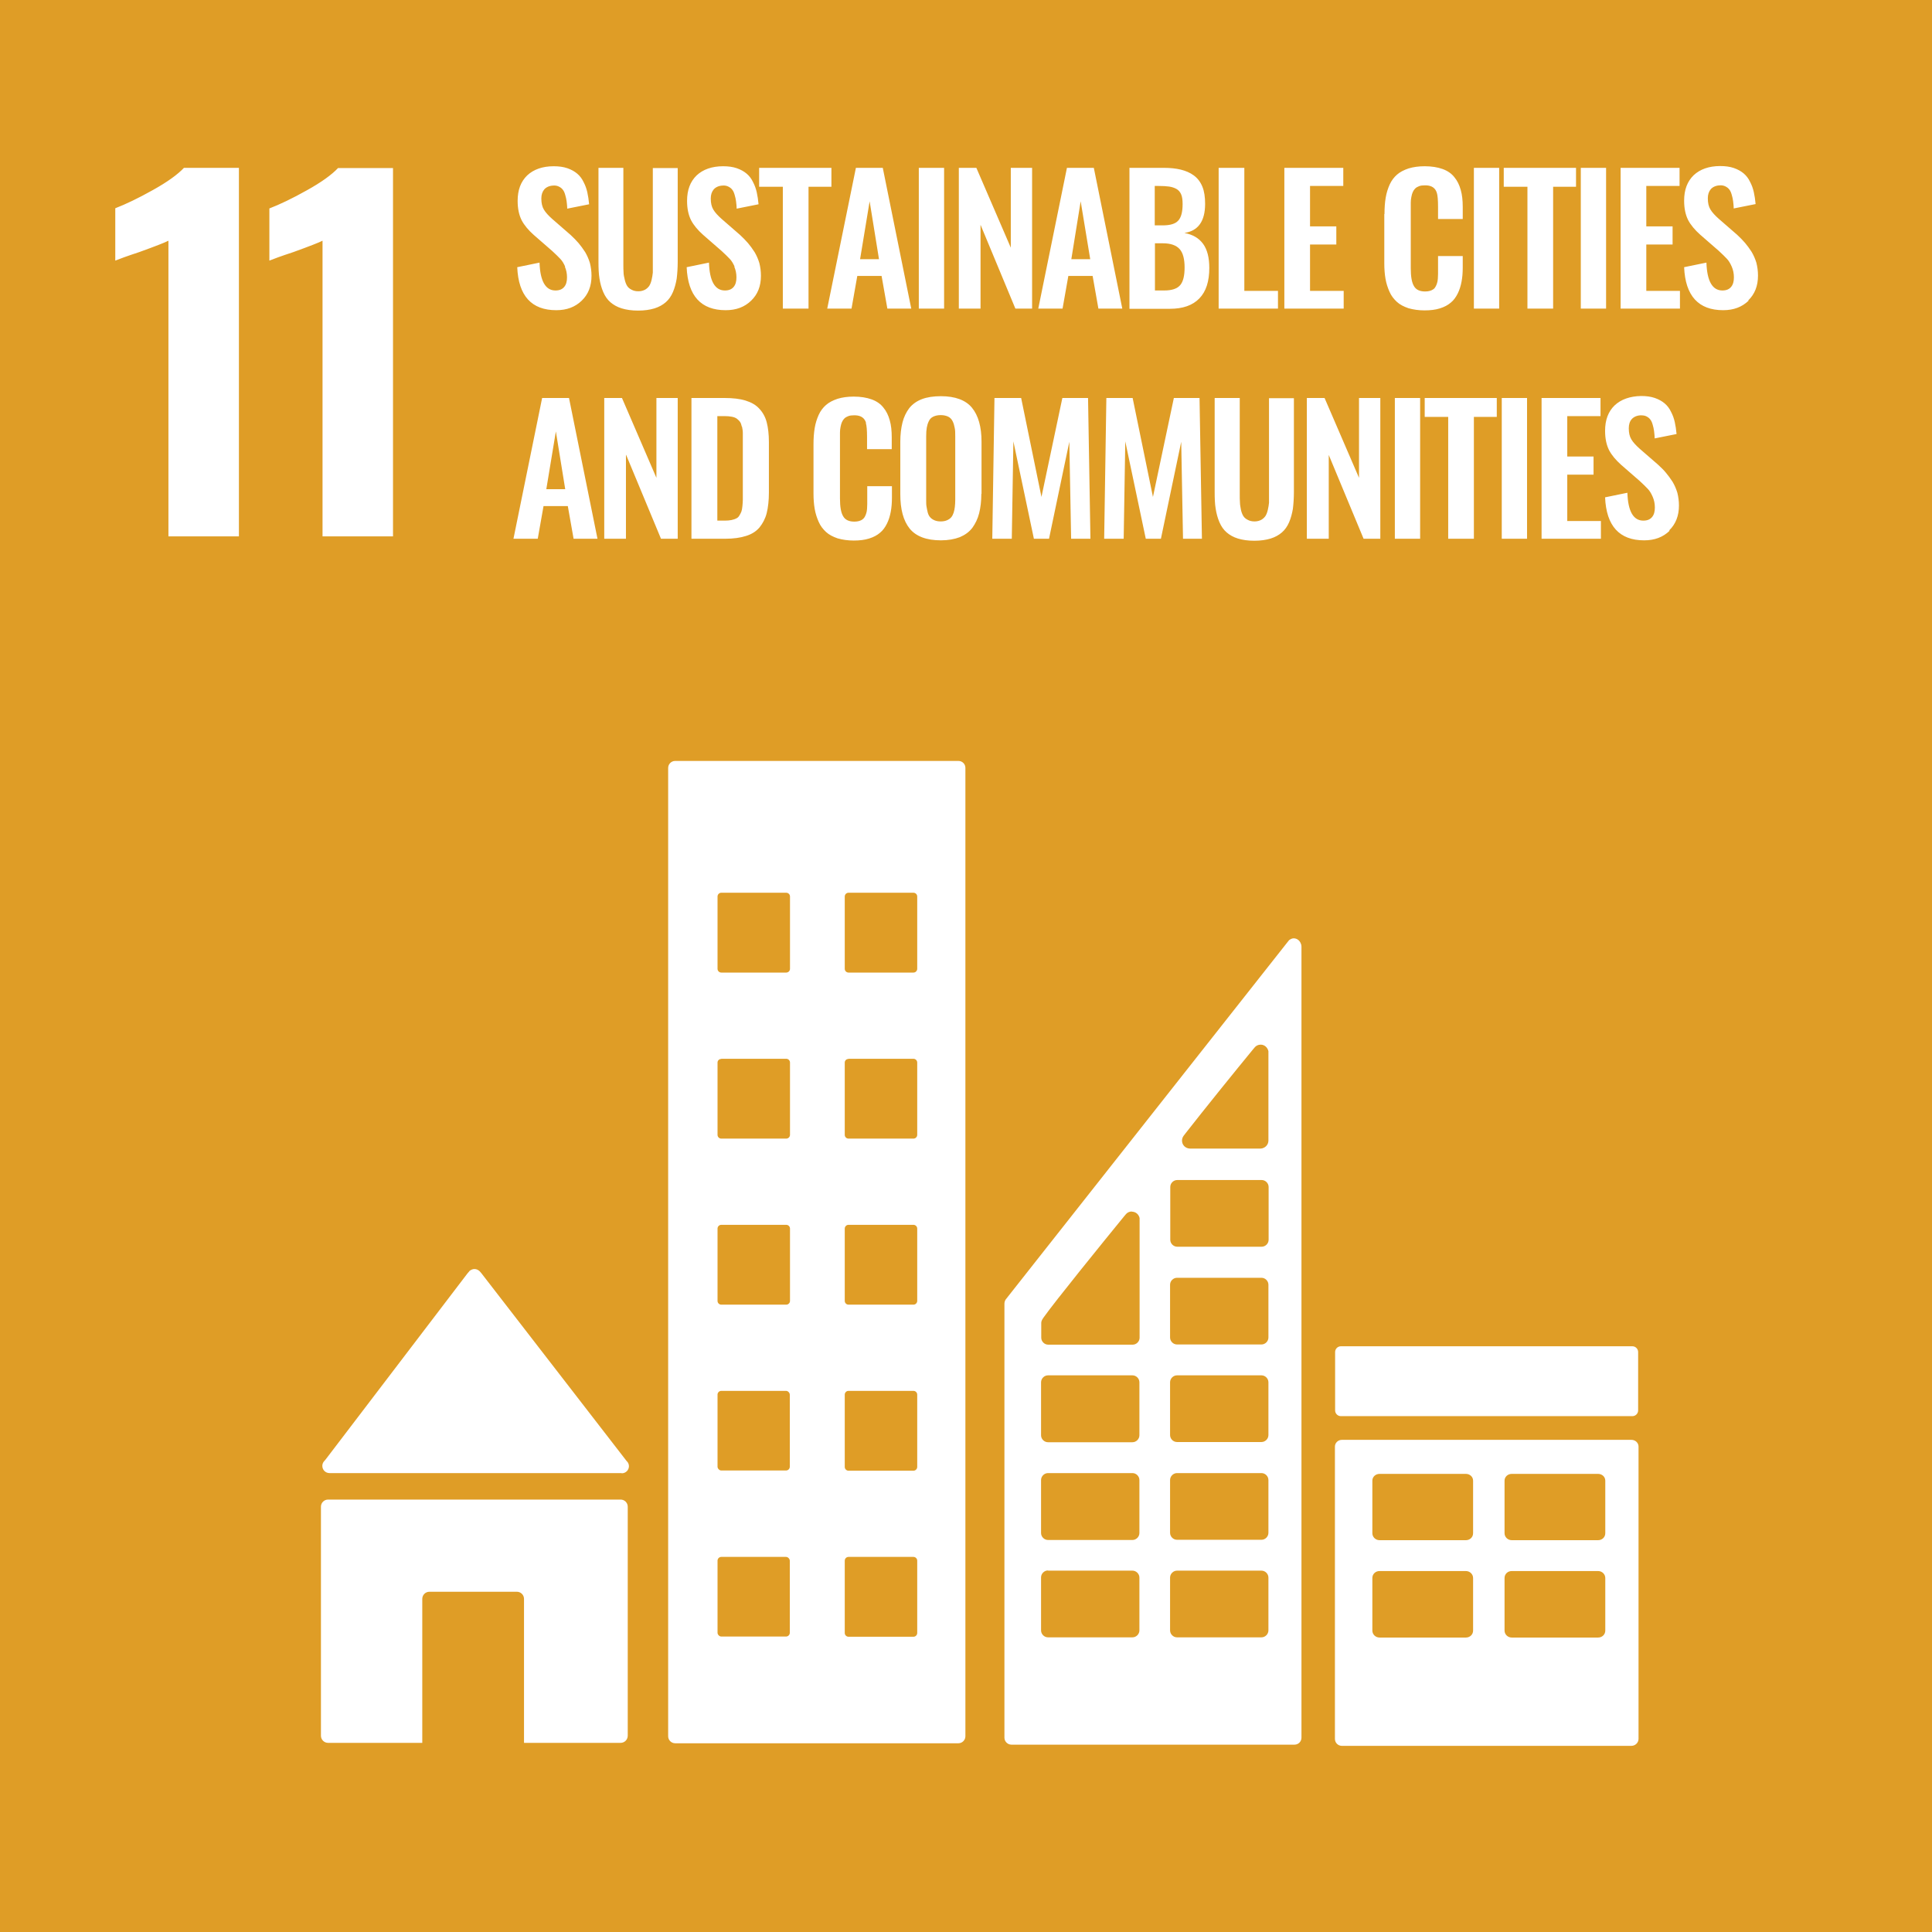 <svg xmlns="http://www.w3.org/2000/svg" id="Capa_2" viewBox="0 0 97.04 97.04"><g id="Capa_1-2"><path d="M37.26,21.43c-.02-.1-.05-.18-.09-.24-.04-.06-.1-.11-.16-.16-.07-.05-.15-.08-.26-.1-.1-.02-.23-.03-.37-.03h-.35v5.25h.37c.13,0,.24-.01.34-.03.1-.02.18-.05.24-.08.07-.03.12-.08.16-.15.04-.07.08-.14.1-.2.02-.06.04-.15.05-.27.01-.12.02-.22.02-.31,0-.09,0-.21,0-.38v-2.58c0-.17,0-.3,0-.41,0-.1-.02-.21-.04-.31Z" style="fill:#df9d26;"></path><path d="M42.62,44.84h3.26c.1,0,.19.08.19.19v3.63c0,.1-.08.19-.19.19h-3.26c-.1,0-.19-.08-.19-.19v-3.63c0-.1.08-.19.19-.19Z" style="fill:#df9d26;"></path><path d="M52.64,69.08h4.24c.19,0,.35.16.35.35v2.66c0,.19-.16.35-.35.35h-4.24c-.19,0-.35-.16-.35-.35v-2.66c0-.19.16-.35.35-.35Z" style="fill:#df9d26;"></path><path d="M52.64,73.99h4.24c.19,0,.35.16.35.35v2.66c0,.19-.16.35-.35.35h-4.24c-.19,0-.35-.16-.35-.35v-2.66c0-.19.16-.35.35-.35Z" style="fill:#df9d26;"></path><path d="M59.75,57.69s.01,0,.02,0,.01,0,.02,0h3.49s.01,0,.02,0,.01,0,.02,0c.21-.01.39-.18.39-.4v-4.49c-.04-.18-.19-.33-.39-.33-.13,0-.24.06-.31.15l-.1.12c-.79.96-2.4,2.95-3.36,4.18l-.1.13c-.05.07-.08.15-.08.24,0,.22.17.39.39.4Z" style="fill:#df9d26;"></path><path d="M42.62,53.18h3.26c.1,0,.19.08.19.19v3.63c0,.1-.08.19-.19.19h-3.26c-.1,0-.19-.08-.19-.19v-3.63c0-.1.08-.18.18-.18Z" style="fill:#df9d26;"></path><path d="M52.64,78.89h4.24c.19,0,.35.16.35.35v2.65c0,.19-.16.35-.35.35h-4.24c-.19,0-.35-.16-.35-.35v-2.66c0-.19.16-.35.35-.35Z" style="fill:#df9d26;"></path><path d="M47.85,21.16c-.05-.1-.12-.18-.22-.23-.1-.05-.23-.08-.38-.08s-.28.03-.38.08c-.1.05-.17.12-.22.23-.05.1-.08.21-.1.32-.02.11-.03.26-.03.43v3.21c0,.13,0,.25.02.34s.03.19.06.29c.03.1.07.18.12.23.05.06.12.11.21.15.09.04.2.06.32.06s.23-.02.32-.06c.09-.04.16-.09.21-.15.05-.06.09-.14.12-.23.03-.1.05-.19.06-.29s.02-.21.02-.34v-3.21c0-.17,0-.31-.03-.43-.02-.11-.05-.22-.1-.32Z" style="fill:#df9d26;"></path><rect x="36.04" y="78.2" width="3.63" height="4" rx=".19" ry=".19" style="fill:#df9d26;"></rect><path d="M36.23,61.52h3.26c.1,0,.19.08.19.19v3.63c0,.1-.08.19-.19.19h-3.26c-.1,0-.19-.08-.19-.19v-3.63c0-.1.08-.19.19-.19Z" style="fill:#df9d26;"></path><rect x="36.04" y="69.86" width="3.63" height="4" rx=".19" ry=".19" style="fill:#df9d26;"></rect><path d="M42.62,61.52h3.26c.1,0,.19.08.19.19v3.63c0,.1-.08.19-.19.19h-3.26c-.1,0-.19-.08-.19-.19v-3.63c0-.1.08-.19.19-.19Z" style="fill:#df9d26;"></path><polygon points="27.92 21.67 27.44 24.57 28.39 24.57 27.92 21.67" style="fill:#df9d26;"></polygon><path d="M42.62,78.2h3.26c.1,0,.19.08.19.19v3.63c0,.1-.08.19-.19.19h-3.26c-.1,0-.19-.08-.19-.19v-3.63c0-.1.08-.19.19-.19Z" style="fill:#df9d26;"></path><path d="M36.23,53.18h3.26c.1,0,.19.08.19.19v3.63c0,.1-.08.19-.19.19h-3.26c-.1,0-.19-.08-.19-.19v-3.63c0-.1.08-.18.18-.18Z" style="fill:#df9d26;"></path><path d="M36.23,44.84h3.26c.1,0,.19.08.19.19v3.63c0,.1-.08.19-.19.19h-3.26c-.1,0-.19-.08-.19-.19v-3.63c0-.1.08-.19.19-.19Z" style="fill:#df9d26;"></path><path d="M42.62,69.86h3.26c.1,0,.19.08.19.19v3.63c0,.1-.08.19-.19.19h-3.26c-.1,0-.19-.08-.19-.19v-3.63c0-.1.08-.19.19-.19Z" style="fill:#df9d26;"></path><path d="M73.63,78.91h-4.34c-.2,0-.36.15-.36.35v2.64c0,.19.16.35.36.35h4.34c.2,0,.36-.15.36-.35v-2.64c0-.19-.16-.35-.36-.35Z" style="fill:#df9d26;"></path><path d="M80.27,74.03h-4.34c-.2,0-.36.15-.36.34v2.64c0,.19.16.35.36.35h4.34c.2,0,.36-.15.36-.35v-2.64c0-.19-.16-.34-.36-.34Z" style="fill:#df9d26;"></path><path d="M73.63,74.03h-4.34c-.2,0-.36.15-.36.34v2.64c0,.19.16.35.36.35h4.34c.2,0,.36-.15.36-.35v-2.64c0-.19-.16-.34-.36-.34Z" style="fill:#df9d26;"></path><polygon points="43.68 10.11 43.2 13.02 44.15 13.02 43.68 10.11" style="fill:#df9d26;"></polygon><path d="M56.85,60.85c-.13,0-.24.06-.31.15l-.1.12c-1.03,1.26-3.47,4.27-4.02,5.05-.01.02-.03.04-.04.06-.01.01-.02.03-.03.05-.01.02-.02.03-.02.04-.02.04-.03.08-.03.13v.74c0,.19.16.35.35.35h4.24c.19,0,.35-.16.35-.35v-6.01c-.04-.18-.19-.32-.39-.32Z" style="fill:#df9d26;"></path><path d="M0,0v97.04h97.04V0H0ZM79.4,8.43h1.27v7.07h-1.27v-7.07ZM81.99,67.62c.16,0,.29.13.29.29v2.93c0,.16-.13.29-.29.29h-14.64c-.16,0-.29-.13-.29-.29v-2.93c0-.16.13-.29.29-.29h14.64ZM70.06,27.06v-7.07h1.27v7.07h-1.27ZM71.56,20.94v-.95h3.62v.95h-1.15v6.12h-1.29v-6.12h-1.19ZM80.41,27.06h-2.98v-7.07h2.96v.91h-1.67v2.03h1.32v.91h-1.32v2.33h1.69v.89ZM75.54,8.43h3.62v.95h-1.15v6.12h-1.29v-6.12h-1.19v-.95ZM75.43,19.99h1.27v7.07h-1.27v-7.07ZM74.03,8.43h1.27v7.07h-1.27v-7.07ZM69.54,10.75c0-.31.02-.58.06-.82.04-.24.11-.46.2-.66s.22-.37.37-.5c.15-.13.34-.23.58-.31.23-.07.5-.11.81-.11.35,0,.65.05.9.14.25.09.45.23.59.41.15.18.25.39.32.64.07.24.1.53.1.85v.61h-1.24v-.6c0-.35-.02-.59-.06-.71-.07-.24-.25-.37-.54-.38h-.07c-.11,0-.2.01-.28.04-.08.03-.15.07-.2.12-.05.05-.09.11-.12.18-.03.06-.05.14-.07.24-.02.1-.03.19-.03.28,0,.09,0,.19,0,.32v2.99c0,.41.05.71.16.89.1.18.29.27.56.27.09,0,.17-.01.24-.03.07-.02.13-.05.17-.08.05-.03.09-.08.12-.14.03-.06.06-.12.07-.17.02-.05.03-.12.04-.22,0-.09.01-.17.01-.24,0-.07,0-.16,0-.27v-.63h1.24v.58c0,.27-.02.5-.06.71-.04.21-.1.41-.19.59-.09.18-.2.34-.35.46-.14.12-.32.22-.55.29-.22.07-.48.1-.77.1s-.57-.04-.81-.11c-.23-.08-.43-.18-.58-.32-.15-.14-.28-.3-.37-.51-.09-.2-.16-.42-.2-.65-.04-.23-.06-.49-.06-.78v-2.47ZM64.51,8.43h2.96v.91h-1.67v2.03h1.32v.91h-1.32v2.33h1.69v.89h-2.98v-7.07ZM61.21,8.43h1.29v6.18h1.69v.89h-2.98v-7.07ZM61.02,19.99h1.25v4.83c0,.17,0,.3.01.42,0,.12.03.24.05.37.03.13.07.23.12.31.05.08.12.14.22.19.09.05.2.08.34.08s.24-.03.34-.08c.09-.05.16-.12.21-.19.05-.08.09-.18.12-.31.03-.13.05-.25.06-.36,0-.11,0-.26,0-.42v-4.83h1.25v4.7c0,.32-.02.6-.05.85-.04.24-.1.47-.19.68-.09.21-.21.38-.36.51-.15.13-.34.24-.57.31-.23.07-.5.11-.82.11s-.59-.04-.82-.11c-.23-.07-.42-.18-.57-.31-.15-.13-.27-.3-.36-.51-.09-.21-.15-.43-.19-.68-.04-.24-.05-.52-.05-.85v-4.7ZM56.72,8.43h1.73c.33,0,.61.03.86.09.24.06.46.15.65.29.19.14.33.32.43.56.1.24.14.53.14.87,0,.87-.35,1.36-1.04,1.46.42.08.73.26.94.55.21.29.31.69.31,1.21,0,.67-.16,1.18-.5,1.53-.34.35-.83.52-1.48.52h-2.03v-7.07ZM60.39,27.06h-.97l-.09-4.87-1.02,4.87h-.76l-1.03-4.89-.08,4.89h-.98l.11-7.07h1.32l1.02,4.97,1.05-4.97h1.29l.12,7.07ZM53.6,8.43h1.34l1.43,7.07h-1.2l-.29-1.64h-1.22l-.29,1.64h-1.22l1.44-7.07ZM48.15,8.43h.89l1.73,4.01v-4.01h1.07v7.07h-.84l-1.75-4.21v4.21h-1.09v-7.07ZM46.15,8.43h1.27v7.07h-1.27v-7.07ZM44.34,8.43l1.43,7.07h-1.2l-.29-1.64h-1.22l-.29,1.64h-1.22l1.44-7.07h1.34ZM43.5,21.24c-.07-.24-.25-.37-.54-.38h-.07c-.11,0-.2.01-.28.04-.08.03-.15.07-.2.12-.05.05-.09.11-.12.18-.03.06-.05.14-.07.24-.02.1-.03.19-.03.28,0,.09,0,.19,0,.33v2.99c0,.41.05.71.16.89.1.18.29.27.56.27.09,0,.17-.01.24-.03.07-.02.13-.05.17-.08s.09-.08.12-.14c.03-.06.06-.12.07-.17.02-.05.03-.12.04-.22,0-.09.01-.17.01-.24,0-.07,0-.15,0-.27v-.63h1.24v.58c0,.26-.02.5-.06.71-.04.21-.1.41-.19.59-.09.18-.2.34-.35.46-.14.12-.32.22-.55.29-.22.07-.48.1-.77.1s-.57-.04-.81-.11c-.23-.08-.43-.18-.58-.32-.15-.14-.28-.3-.37-.51-.09-.2-.16-.42-.2-.65-.04-.23-.06-.49-.06-.78v-2.46c0-.31.02-.58.06-.82.04-.24.11-.46.2-.66s.22-.37.37-.5c.15-.13.34-.23.58-.31.23-.07.5-.11.81-.11.35,0,.65.05.9.14.25.09.45.23.59.41.15.18.25.39.32.64.07.24.1.53.1.85v.6h-1.24v-.6c0-.35-.02-.59-.06-.71ZM38.14,8.43h3.62v.95h-1.15v6.12h-1.29v-6.12h-1.19v-.95ZM38.62,22.19v2.55c0,.4-.04.75-.11,1.03-.07.28-.2.52-.36.72-.17.2-.39.34-.68.43-.28.09-.63.14-1.04.14h-1.7v-7.07h1.65c.43,0,.78.04,1.07.13.29.09.52.22.69.41.17.18.3.41.37.68.07.27.11.6.11.99ZM36.9,13.4c-.07-.16-.15-.3-.25-.4-.09-.1-.23-.23-.4-.39l-.93-.81c-.27-.24-.48-.49-.61-.74-.13-.26-.2-.58-.2-.97,0-.55.16-.97.48-1.28.32-.3.77-.46,1.33-.46.26,0,.49.03.69.1.2.07.36.16.49.27.13.11.24.25.32.42.09.17.15.34.19.52.04.18.07.38.09.6l-1.1.22c0-.14-.02-.27-.03-.37-.01-.1-.04-.21-.07-.32-.03-.11-.07-.2-.12-.26-.05-.07-.12-.12-.2-.16-.08-.04-.18-.06-.29-.05-.19.01-.34.08-.44.19-.1.12-.15.27-.15.46,0,.23.04.41.13.56.09.15.23.3.42.47l.92.8c.15.14.29.28.4.41.11.13.22.28.33.45.1.17.18.35.24.55.05.2.08.41.08.64,0,.52-.16.93-.49,1.25-.33.32-.75.48-1.28.48-1.24,0-1.9-.72-1.96-2.16l1.12-.23c.03.93.3,1.4.8,1.4.2,0,.34-.06.44-.18.1-.12.14-.28.14-.48s-.04-.38-.11-.54ZM30.06,8.43h1.25v4.83c0,.16,0,.3.01.42,0,.12.03.24.06.37.03.13.07.23.12.31.05.08.12.14.22.19.09.05.2.08.34.08s.24-.03.34-.08c.09-.05.16-.12.21-.19.05-.08.09-.18.12-.31.03-.13.05-.25.06-.36,0-.12,0-.26,0-.42v-4.83h1.25v4.7c0,.32-.02.6-.05.85-.04.24-.1.47-.19.68-.09.21-.21.38-.36.51-.15.13-.34.24-.57.31-.23.07-.5.11-.82.11s-.59-.04-.82-.11c-.23-.07-.42-.18-.57-.31-.15-.13-.27-.3-.36-.51-.09-.21-.15-.43-.19-.68-.04-.24-.05-.53-.05-.85v-4.7ZM28.39,13.4c-.07-.16-.15-.3-.25-.4-.09-.1-.23-.23-.4-.39l-.93-.81c-.27-.24-.48-.49-.61-.74-.13-.26-.2-.58-.2-.97,0-.55.16-.97.48-1.28.32-.3.77-.46,1.33-.46.26,0,.49.03.69.1.2.07.36.16.49.27.13.11.24.25.32.42.09.17.15.34.19.52.04.18.07.38.09.6l-1.1.22c0-.14-.02-.27-.03-.37-.01-.1-.04-.21-.07-.32-.03-.11-.07-.2-.12-.26-.05-.07-.12-.12-.2-.16-.08-.04-.18-.06-.29-.05-.19.01-.34.08-.44.19-.1.12-.15.27-.15.46,0,.23.04.41.13.56.09.15.23.3.42.47l.92.8c.15.14.29.28.4.41.11.13.22.28.33.45.1.17.18.35.24.55.05.2.08.41.08.64,0,.52-.16.93-.49,1.25-.33.32-.75.48-1.28.48-1.24,0-1.9-.72-1.96-2.16l1.12-.23c.03.93.3,1.4.8,1.4.2,0,.34-.06.44-.18.1-.12.14-.28.14-.48s-.04-.38-.11-.54ZM27.24,19.99h1.34l1.43,7.07h-1.2l-.29-1.64h-1.22l-.29,1.64h-1.22l1.44-7.07ZM12,26.94h-3.54v-14.85c-.17.09-.66.28-1.46.57-.64.21-1.04.36-1.21.43v-2.63c.52-.2,1.15-.5,1.88-.91.74-.41,1.26-.79,1.57-1.12h2.76v18.5ZM13.53,13.1v-2.63c.52-.2,1.15-.5,1.88-.91.74-.41,1.26-.79,1.57-1.12h2.76v18.5h-3.54v-14.85c-.17.09-.66.28-1.46.57-.64.21-1.04.36-1.21.43ZM31.53,87.18c0,.2-.16.36-.36.36h-4.85v-7.23c0-.2-.16-.36-.36-.36h-4.39c-.2,0-.36.16-.36.36v7.23h-4.73c-.2,0-.36-.16-.36-.36v-11.5c0-.2.16-.36.36-.36h14.69c.2,0,.36.16.36.36v11.5ZM31.21,73.99h-14.66c-.2,0-.36-.16-.36-.36,0-.07.02-.14.06-.2l.11-.13,7.12-9.34.07-.08.04-.05c.07-.05.15-.09.24-.09.11,0,.2.05.27.12l.07.08,7.3,9.44.02.02c.06.06.1.15.1.24,0,.2-.16.36-.36.36ZM31.44,22.85v4.21h-1.09v-7.07h.89l1.73,4.01v-4.01h1.07v7.07h-.84l-1.75-4.21ZM48.49,87.21c0,.19-.16.35-.35.35h-14.23c-.19,0-.35-.16-.35-.35v-48.64c0-.19.16-.35.35-.35h14.23c.19,0,.35.15.35.35v48.64ZM49.29,24.81c0,.37-.04.69-.11.97-.07.28-.19.52-.34.73-.16.21-.37.36-.63.47-.26.1-.58.16-.95.16-.73,0-1.25-.2-1.57-.59-.32-.4-.47-.97-.47-1.74v-2.61c0-.38.04-.7.11-.98.07-.28.19-.52.34-.72.16-.2.37-.35.63-.45.26-.1.58-.15.96-.15.72,0,1.25.2,1.56.58.32.39.48.96.48,1.71v2.61ZM49.97,19.99h1.32l1.02,4.97,1.05-4.97h1.29l.12,7.07h-.97l-.09-4.87-1.02,4.87h-.76l-1.03-4.89-.08,4.89h-.98l.11-7.07ZM65.37,87.28c0,.19-.15.35-.35.35h-14.22c-.19,0-.35-.16-.35-.35v-21.8c0-.11.05-.21.12-.28l.07-.09,13.99-17.74.12-.15s.02-.01.03-.02c.06-.04.13-.07.2-.07.17,0,.31.12.36.27.02.04.03.09.03.15v39.73ZM66.73,27.06h-1.09v-7.07h.89l1.73,4.01v-4.01h1.07v7.07h-.84l-1.75-4.21v4.21ZM82.3,87.34c0,.19-.16.35-.36.35h-14.54c-.2,0-.35-.16-.35-.35v-14.68c0-.19.16-.34.35-.34h14.54c.2,0,.36.15.36.34v14.68ZM83.86,26.66c-.33.32-.75.48-1.28.48-1.24,0-1.9-.72-1.96-2.16l1.12-.23c.03.93.3,1.4.8,1.4.2,0,.34-.06.44-.18.1-.12.14-.28.14-.48s-.04-.38-.11-.54c-.07-.16-.15-.3-.25-.4-.09-.1-.23-.23-.4-.39l-.93-.81c-.27-.24-.48-.49-.61-.74-.13-.26-.2-.58-.2-.97,0-.55.16-.97.48-1.28.32-.3.77-.46,1.33-.47.26,0,.49.03.69.1.2.07.36.16.49.27.13.11.24.25.32.42.09.17.15.34.19.52.04.18.07.38.09.6l-1.1.22c0-.14-.02-.27-.03-.37s-.04-.21-.07-.32c-.03-.11-.07-.2-.12-.26-.05-.07-.12-.12-.2-.16s-.18-.05-.29-.05c-.19.01-.34.08-.44.19s-.15.27-.15.46c0,.23.04.41.13.56.09.15.23.3.42.47l.92.8c.15.14.29.27.4.41.11.13.22.28.33.45.1.17.18.35.24.55.05.2.08.42.08.64,0,.51-.16.93-.49,1.25ZM84.38,15.5h-2.98v-7.07h2.96v.91h-1.67v2.03h1.32v.91h-1.32v2.33h1.69v.89ZM87.83,15.1c-.33.32-.75.48-1.28.48-1.24,0-1.9-.72-1.96-2.16l1.12-.23c.03.93.3,1.4.8,1.4.2,0,.34-.06.44-.18.1-.12.14-.28.14-.48s-.04-.38-.11-.54c-.07-.16-.15-.3-.25-.4-.09-.1-.23-.23-.4-.39l-.93-.81c-.27-.24-.48-.49-.61-.74-.13-.26-.2-.58-.2-.97,0-.55.16-.97.48-1.28.32-.3.77-.46,1.33-.46.26,0,.49.03.69.1.2.07.36.16.49.27.13.11.24.25.32.42.09.17.15.34.19.52.04.18.07.38.09.6l-1.1.22c0-.14-.02-.27-.03-.37-.01-.1-.04-.21-.07-.32-.03-.11-.07-.2-.12-.26-.05-.07-.12-.12-.2-.16-.08-.04-.18-.06-.29-.05-.19.01-.34.08-.44.19-.1.12-.15.27-.15.46,0,.23.04.41.13.56.09.15.23.3.42.47l.92.8c.15.14.29.28.4.41.11.13.22.28.33.45.1.17.18.35.24.55.05.2.08.41.08.64,0,.52-.16.93-.49,1.25Z" style="fill:#df9d26;"></path><path d="M59.19,11.07c.14-.16.21-.43.21-.82,0-.2-.02-.36-.07-.48-.05-.12-.13-.22-.24-.28-.11-.06-.23-.1-.37-.12-.14-.02-.31-.03-.54-.03h-.18v1.98h.4c.38,0,.64-.08.78-.24Z" style="fill:#df9d26;"></path><polygon points="54.28 10.11 53.81 13.02 54.76 13.02 54.28 10.11" style="fill:#df9d26;"></polygon><path d="M59.5,13.44c0-.43-.08-.74-.25-.93-.17-.19-.45-.29-.84-.29h-.4v2.37h.47c.38,0,.65-.09.8-.27.15-.18.22-.47.22-.89Z" style="fill:#df9d26;"></path><path d="M80.27,78.91h-4.34c-.2,0-.36.15-.36.35v2.64c0,.19.16.35.36.35h4.34c.2,0,.36-.15.36-.35v-2.64c0-.19-.16-.35-.36-.35Z" style="fill:#df9d26;"></path><path d="M59.12,69.08h4.24c.19,0,.35.16.35.35v2.65c0,.19-.16.35-.35.35h-4.24c-.19,0-.35-.16-.35-.35v-2.65c0-.19.16-.35.35-.35Z" style="fill:#df9d26;"></path><path d="M59.12,64.18h4.24c.19,0,.35.16.35.35v2.65c0,.19-.16.35-.35.35h-4.24c-.19,0-.35-.16-.35-.35v-2.65c0-.19.16-.35.35-.35Z" style="fill:#df9d26;"></path><path d="M59.12,73.99h4.24c.19,0,.35.16.35.35v2.65c0,.19-.16.35-.35.35h-4.24c-.19,0-.35-.16-.35-.35v-2.65c0-.19.16-.35.35-.35Z" style="fill:#df9d26;"></path><path d="M59.13,59.27h4.24c.19,0,.35.16.35.35v2.65c0,.19-.16.35-.35.35h-4.24c-.19,0-.35-.16-.35-.35v-2.65c0-.19.16-.35.35-.35Z" style="fill:#df9d26;"></path><path d="M59.12,78.89h4.24c.19,0,.35.16.35.35v2.65c0,.19-.16.35-.35.35h-4.24c-.19,0-.35-.16-.35-.35v-2.65c0-.19.16-.35.35-.35Z" style="fill:#df9d26;"></path></g></svg>
